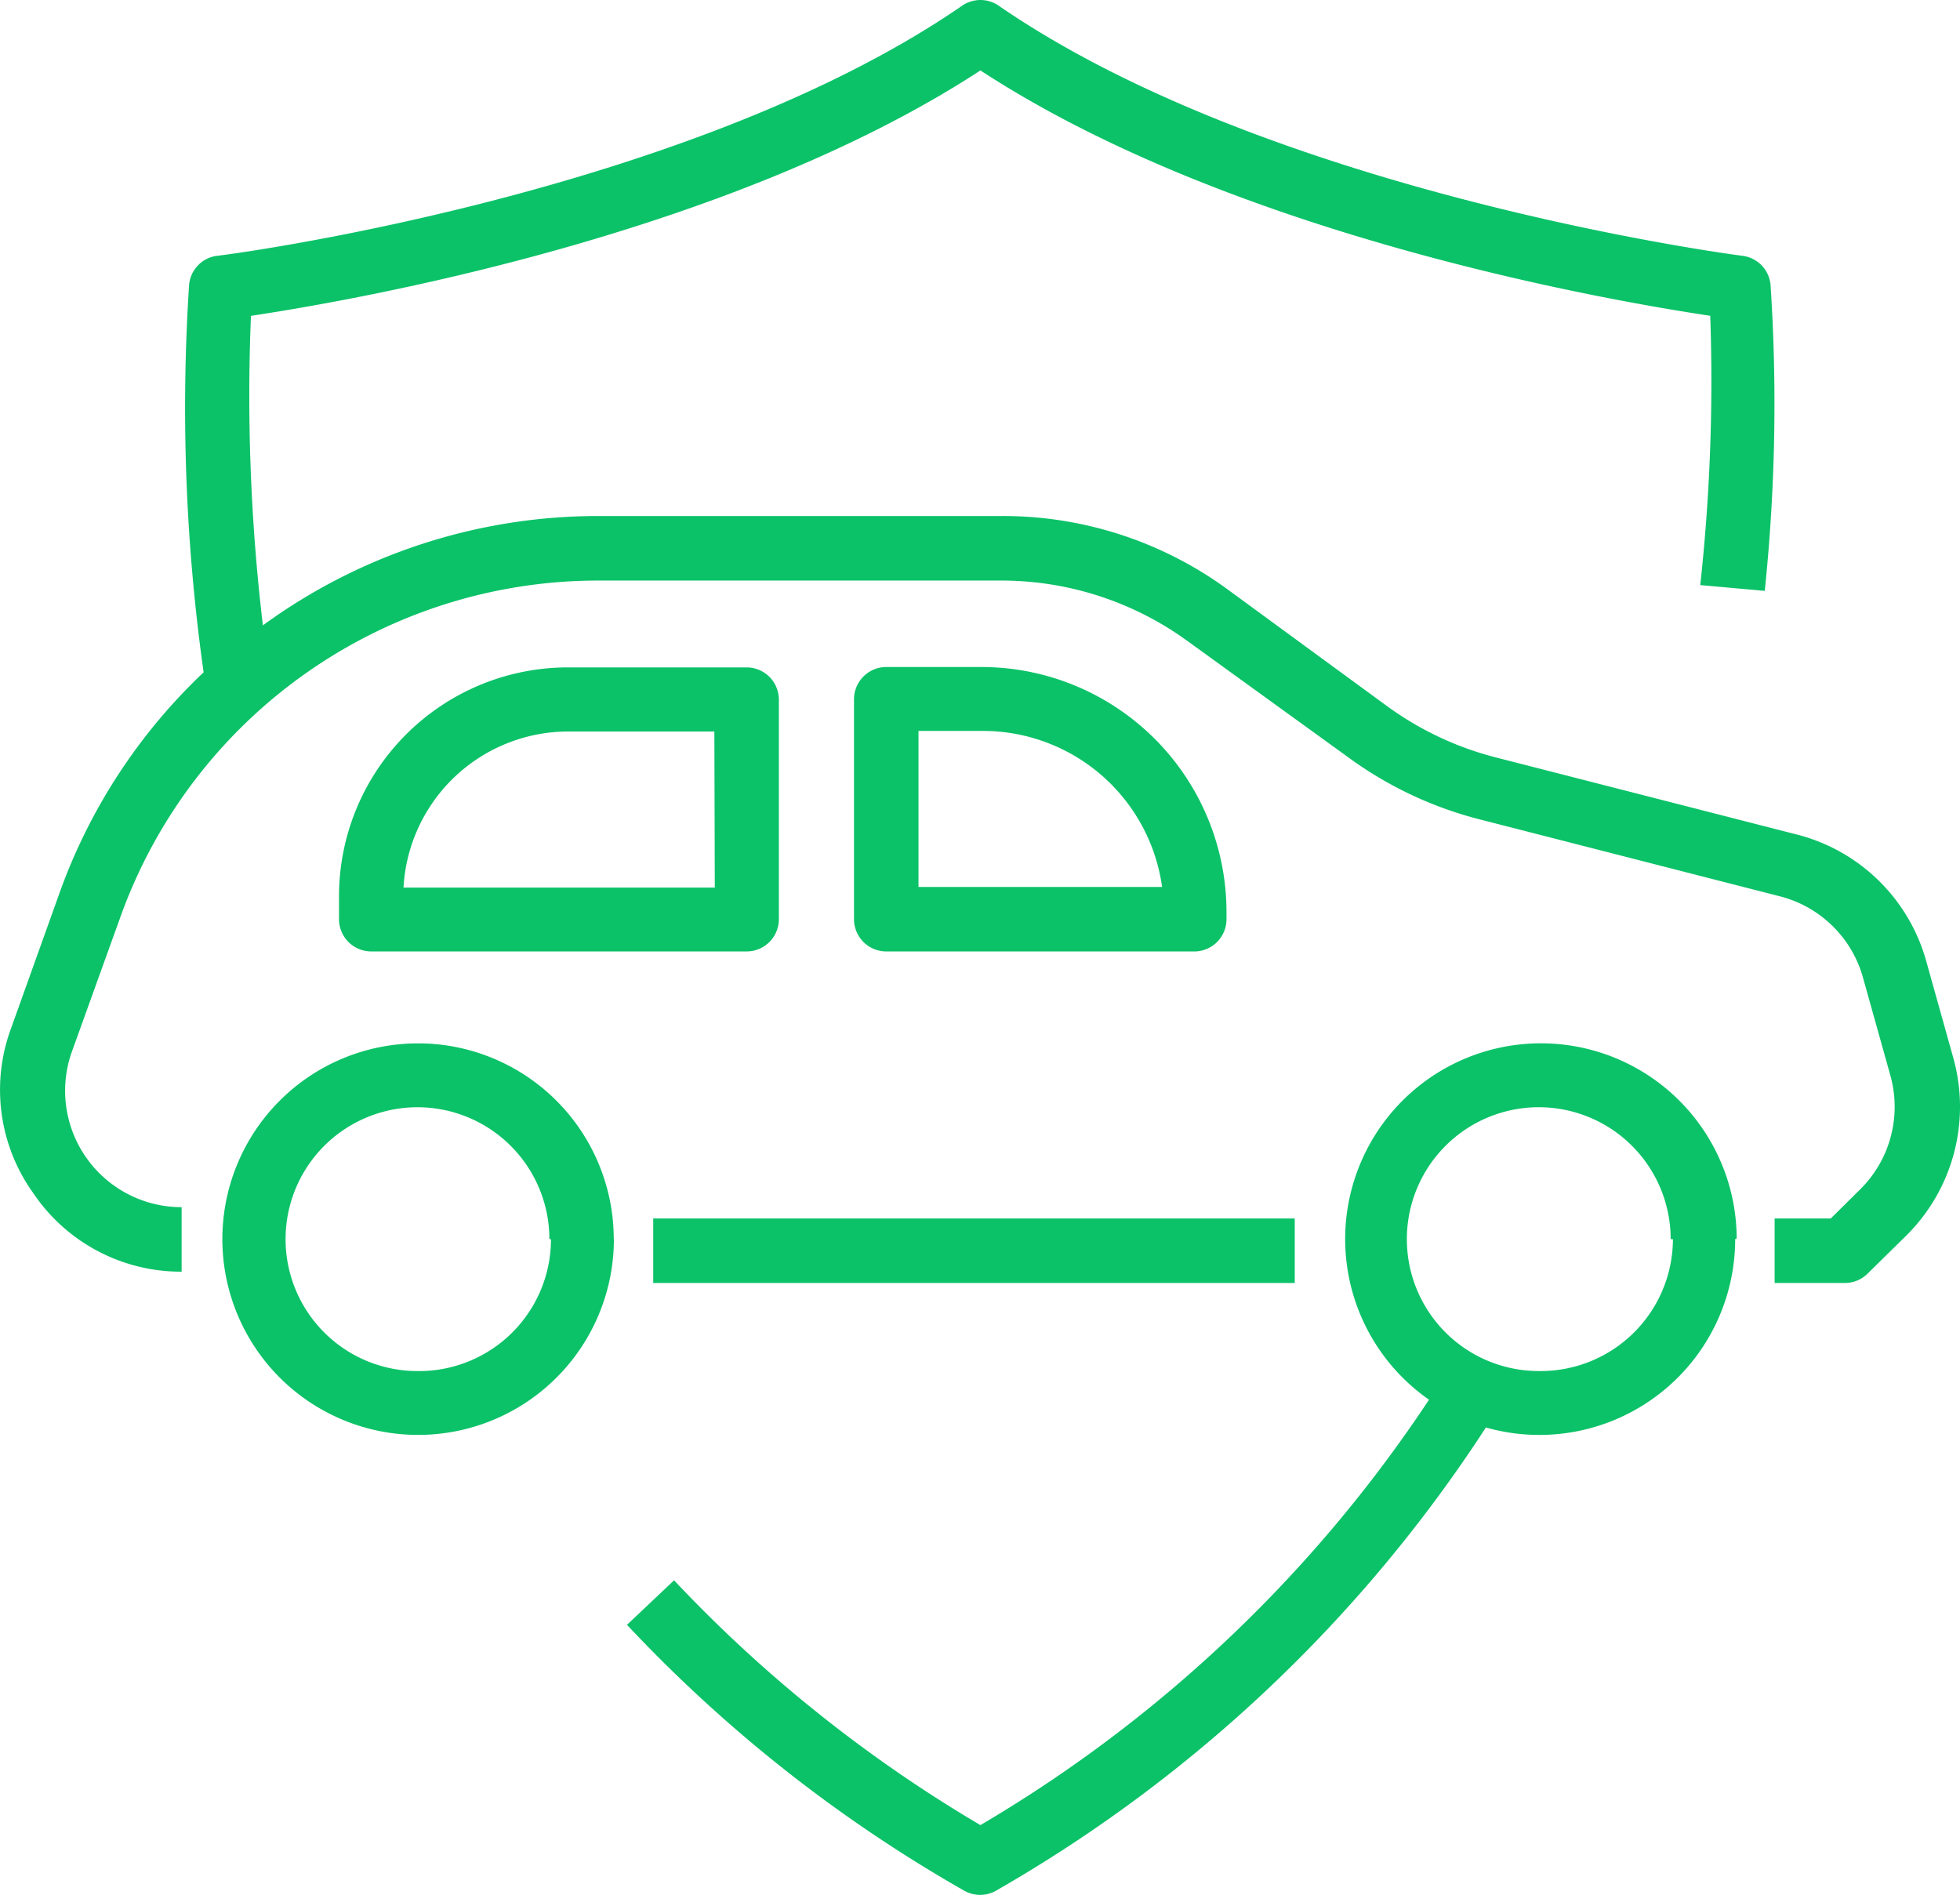 <svg xmlns="http://www.w3.org/2000/svg" width="72.409" height="70.001" viewBox="0 0 72.409 70.001">
  <g id="Warstwa_2" data-name="Warstwa 2" transform="translate(0.032 0.002)">
    <g id="ubiezpiecenia" transform="translate(-0.032 -0.002)">
      <path id="Path_74683" data-name="Path 74683" d="M70.381,45.654l-1.43,1.406a1.19,1.19,0,0,1-.822.334h-2.6V45.011h2.073l1.084-1.072a4.291,4.291,0,0,0,1.12-4.206l-1-3.574a4.288,4.288,0,0,0-3.038-3.038L54.607,30.261a14.109,14.109,0,0,1-4.766-2.24l-6.028-4.36a11.7,11.7,0,0,0-6.874-2.216H22.047A18.752,18.752,0,0,0,4.438,33.812L2.627,38.839a4.3,4.3,0,0,0,4.051,5.754v2.383a6.576,6.576,0,0,1-5.48-2.9,6.542,6.542,0,0,1-.822-6.088l1.8-5.028a20.91,20.91,0,0,1,5.314-8.125,70.119,70.119,0,0,1-.536-14.32A1.191,1.191,0,0,1,7.976,9.448c.179,0,17.382-2.24,27.545-9.245a1.19,1.19,0,0,1,1.334,0C47.018,7.208,64.222,9.436,64.341,9.448a1.191,1.191,0,0,1,1.037,1.072,66.859,66.859,0,0,1-.214,11.306l-2.383-.214a69.357,69.357,0,0,0,.369-9.948C59.337,11.092,45.529,8.7,36.188,2.6c-9.34,6.1-23.161,8.495-26.949,9.066A71.929,71.929,0,0,0,9.68,23.1a21,21,0,0,1,12.367-4.039H36.939a14.049,14.049,0,0,1,8.34,2.681l5.957,4.36a11.785,11.785,0,0,0,3.967,1.87l11.163,2.859a6.673,6.673,0,0,1,4.766,4.682l1,3.574A6.7,6.7,0,0,1,70.381,45.654ZM24.1,47.394h23.7V45.011H24.1Zm-1.453-1.62a7.232,7.232,0,1,1-7.232-7.232h.083A7.232,7.232,0,0,1,22.642,45.773Zm-2.383,0a4.873,4.873,0,1,0-4.872,4.874h.106a4.873,4.873,0,0,0,4.825-4.873Zm43.807,0a7.233,7.233,0,0,1-9.209,6.958A52.987,52.987,0,0,1,36.772,69.839a1.189,1.189,0,0,1-1.191,0,53.061,53.061,0,0,1-12.45-9.817l1.739-1.644a51.328,51.328,0,0,0,11.318,9.043A50.725,50.725,0,0,0,52.761,51.706a7.232,7.232,0,1,1,11.366-5.957Zm-2.383,0a4.873,4.873,0,1,0-4.873,4.873h0a4.886,4.886,0,0,0,4.956-4.813v-.06ZM28.742,25.83v8.125a1.192,1.192,0,0,1-1.191,1.191H13.683a1.192,1.192,0,0,1-1.191-1.191V33.1a8.459,8.459,0,0,1,8.447-8.447h6.612A1.192,1.192,0,0,1,28.742,25.83Zm-2.383,1.191H20.951a6.1,6.1,0,0,0-6.076,5.766h11.5Zm6.35,8.125a1.192,1.192,0,0,1-1.191-1.191V25.83a1.192,1.192,0,0,1,1.191-1.191h3.515a9.055,9.055,0,0,1,9.055,9.055h0v.262a1.192,1.192,0,0,1-1.191,1.191ZM33.9,32.763H42.9A6.683,6.683,0,0,0,36.284,27H33.9Z" transform="translate(0.032 0.002)" fill="#0bc268"/>
    </g>
  </g>
</svg>
